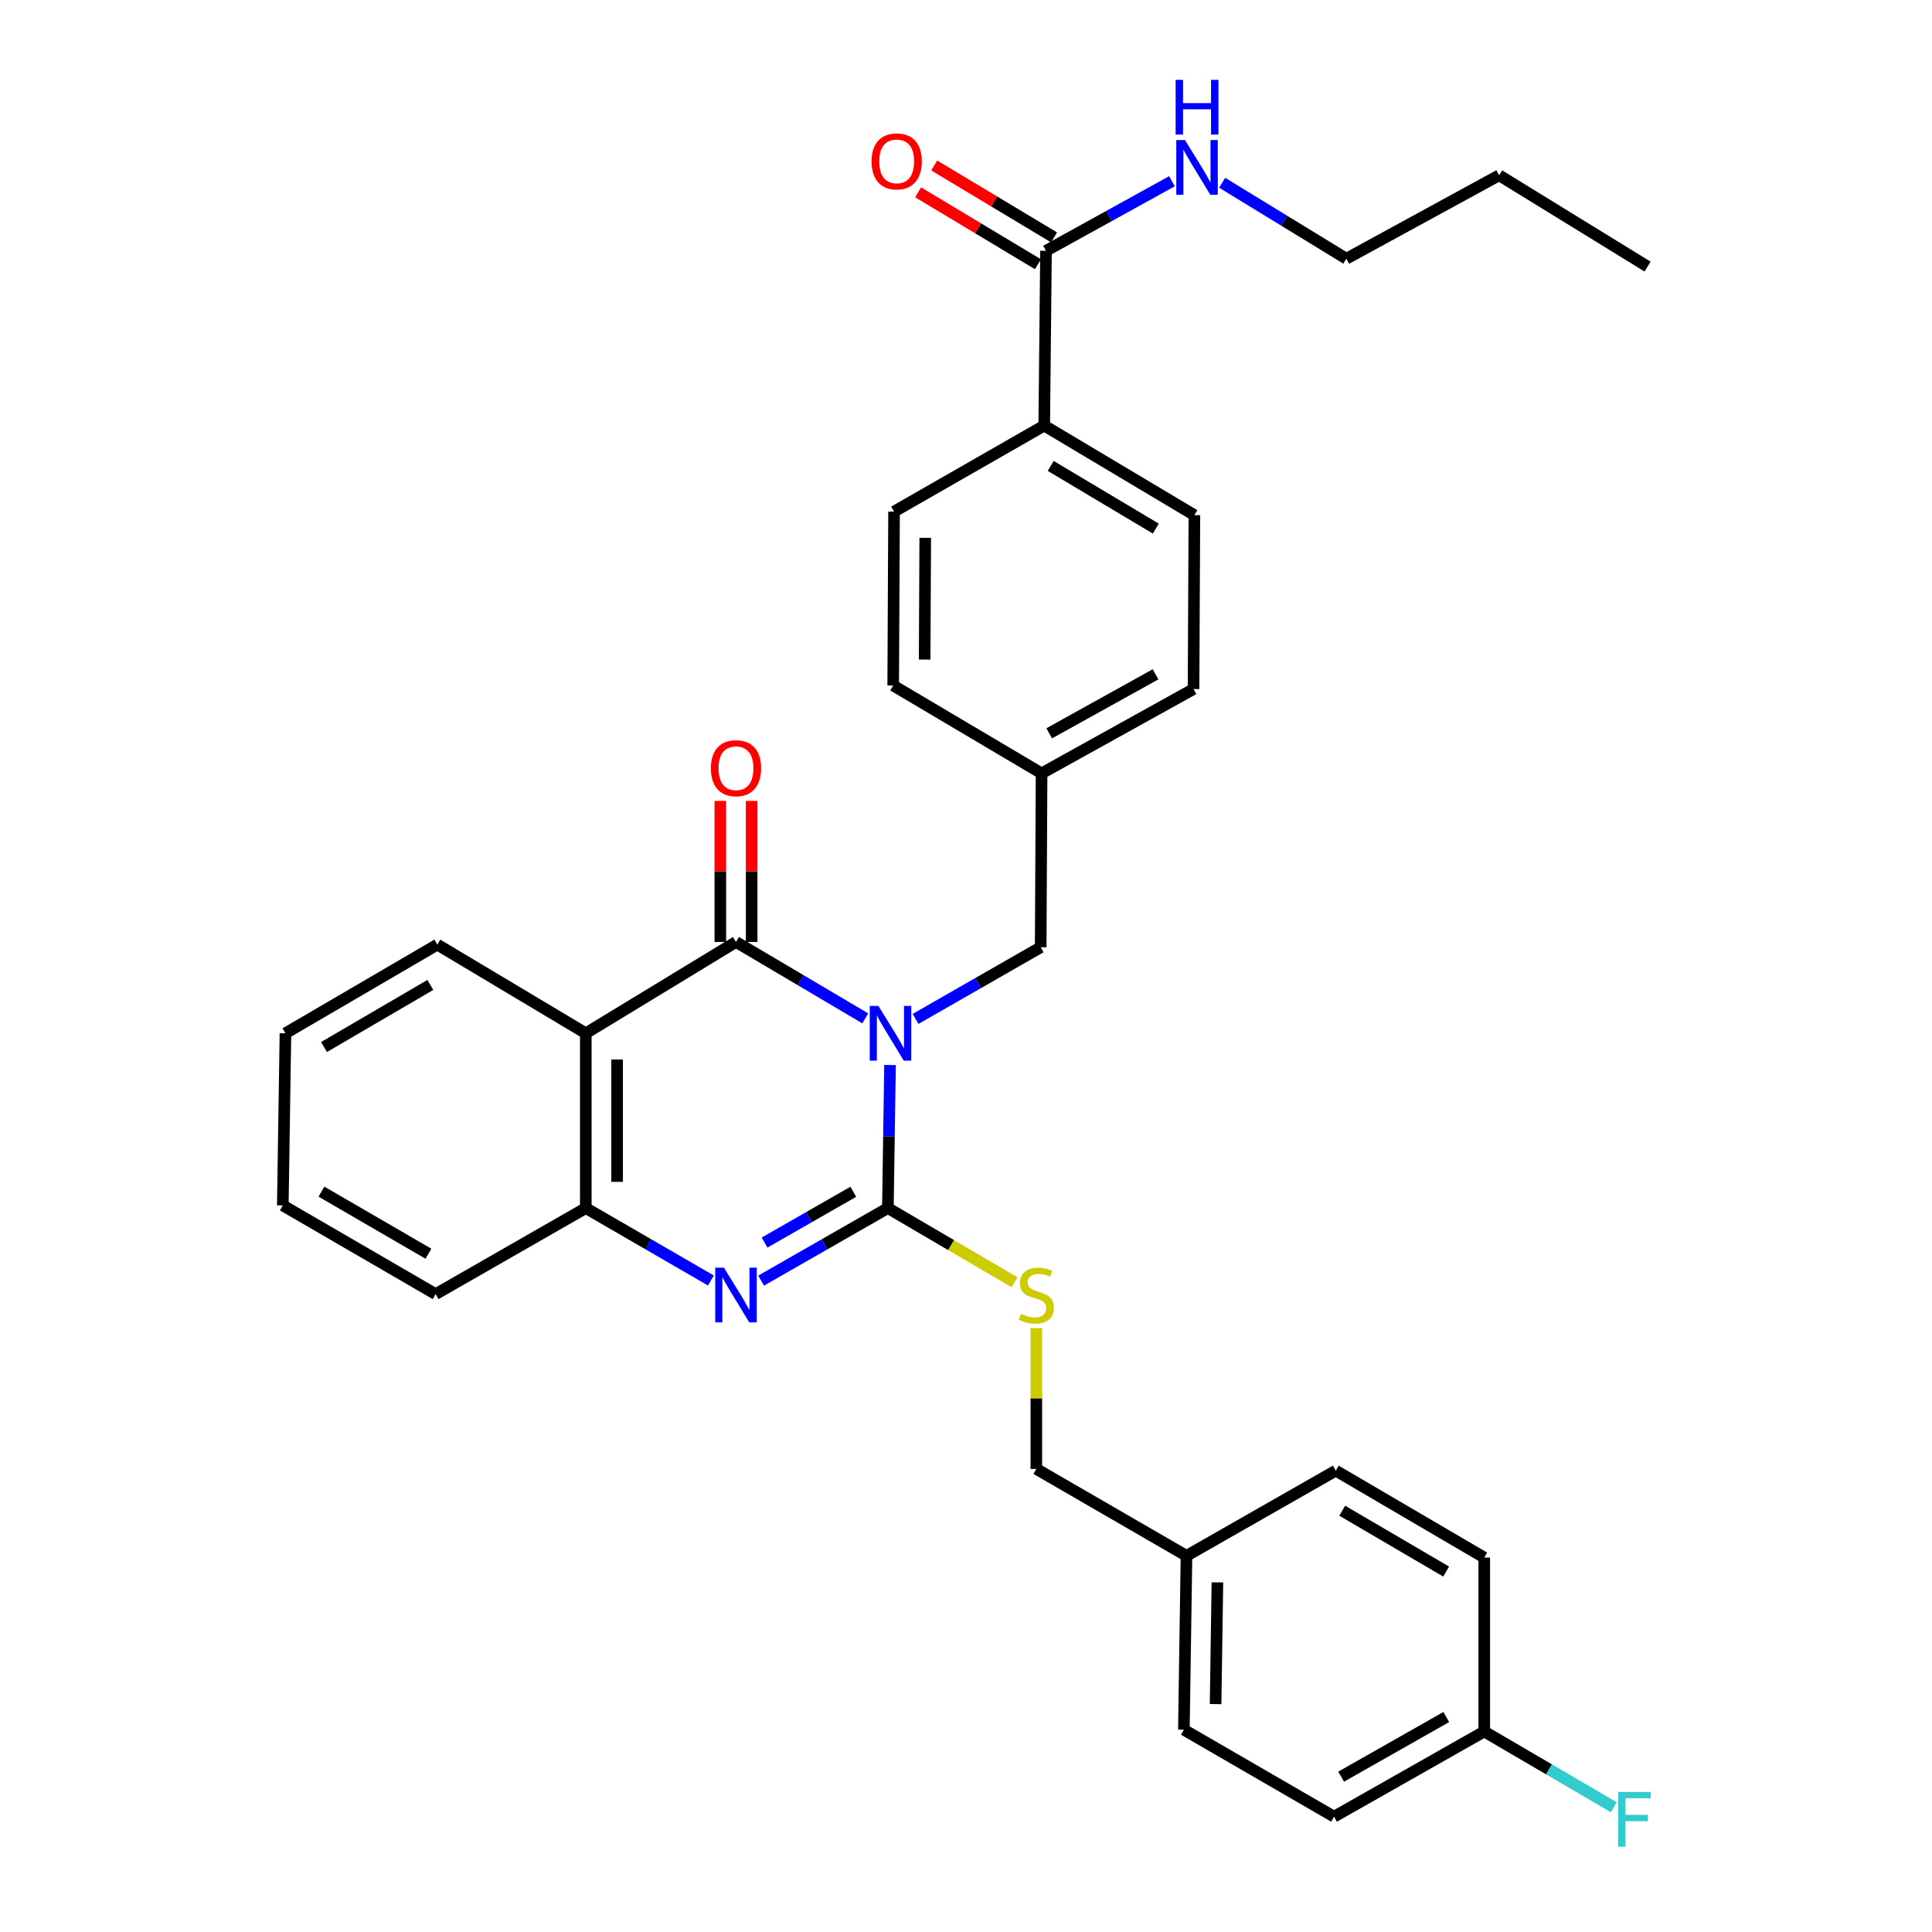 <?xml version='1.0' encoding='iso-8859-1'?>
<svg version='1.1' baseProfile='full'
              xmlns='http://www.w3.org/2000/svg'
                      xmlns:rdkit='http://www.rdkit.org/xml'
                      xmlns:xlink='http://www.w3.org/1999/xlink'
                  xml:space='preserve'
width='1000px' height='1000px' viewBox='0 0 1000 1000'>
<!-- END OF HEADER -->
<rect style='opacity:1.0;fill:#FFFFFF;stroke:none' width='1000' height='1000' x='0' y='0'> </rect>
<path class='bond-0' d='M 460.676,551.25 L 460.12,588.272' style='fill:none;fill-rule:evenodd;stroke:#0000FF;stroke-width:6px;stroke-linecap:butt;stroke-linejoin:miter;stroke-opacity:1' />
<path class='bond-0' d='M 460.12,588.272 L 459.564,625.293' style='fill:none;fill-rule:evenodd;stroke:#000000;stroke-width:6px;stroke-linecap:butt;stroke-linejoin:miter;stroke-opacity:1' />
<path class='bond-1' d='M 447.861,527.106 L 414.405,507.329' style='fill:none;fill-rule:evenodd;stroke:#0000FF;stroke-width:6px;stroke-linecap:butt;stroke-linejoin:miter;stroke-opacity:1' />
<path class='bond-1' d='M 414.405,507.329 L 380.95,487.552' style='fill:none;fill-rule:evenodd;stroke:#000000;stroke-width:6px;stroke-linecap:butt;stroke-linejoin:miter;stroke-opacity:1' />
<path class='bond-6' d='M 473.903,527.391 L 506.279,508.84' style='fill:none;fill-rule:evenodd;stroke:#0000FF;stroke-width:6px;stroke-linecap:butt;stroke-linejoin:miter;stroke-opacity:1' />
<path class='bond-6' d='M 506.279,508.84 L 538.655,490.29' style='fill:none;fill-rule:evenodd;stroke:#000000;stroke-width:6px;stroke-linecap:butt;stroke-linejoin:miter;stroke-opacity:1' />
<path class='bond-2' d='M 459.564,625.293 L 426.759,644.074' style='fill:none;fill-rule:evenodd;stroke:#000000;stroke-width:6px;stroke-linecap:butt;stroke-linejoin:miter;stroke-opacity:1' />
<path class='bond-2' d='M 426.759,644.074 L 393.954,662.855' style='fill:none;fill-rule:evenodd;stroke:#0000FF;stroke-width:6px;stroke-linecap:butt;stroke-linejoin:miter;stroke-opacity:1' />
<path class='bond-2' d='M 441.669,616.86 L 418.706,630.007' style='fill:none;fill-rule:evenodd;stroke:#000000;stroke-width:6px;stroke-linecap:butt;stroke-linejoin:miter;stroke-opacity:1' />
<path class='bond-2' d='M 418.706,630.007 L 395.742,643.154' style='fill:none;fill-rule:evenodd;stroke:#0000FF;stroke-width:6px;stroke-linecap:butt;stroke-linejoin:miter;stroke-opacity:1' />
<path class='bond-5' d='M 459.564,625.293 L 492.33,644.485' style='fill:none;fill-rule:evenodd;stroke:#000000;stroke-width:6px;stroke-linecap:butt;stroke-linejoin:miter;stroke-opacity:1' />
<path class='bond-5' d='M 492.33,644.485 L 525.097,663.678' style='fill:none;fill-rule:evenodd;stroke:#CCCC00;stroke-width:6px;stroke-linecap:butt;stroke-linejoin:miter;stroke-opacity:1' />
<path class='bond-3' d='M 380.95,487.552 L 303.209,534.828' style='fill:none;fill-rule:evenodd;stroke:#000000;stroke-width:6px;stroke-linecap:butt;stroke-linejoin:miter;stroke-opacity:1' />
<path class='bond-8' d='M 389.054,487.552 L 389.054,451.055' style='fill:none;fill-rule:evenodd;stroke:#000000;stroke-width:6px;stroke-linecap:butt;stroke-linejoin:miter;stroke-opacity:1' />
<path class='bond-8' d='M 389.054,451.055 L 389.054,414.557' style='fill:none;fill-rule:evenodd;stroke:#FF0000;stroke-width:6px;stroke-linecap:butt;stroke-linejoin:miter;stroke-opacity:1' />
<path class='bond-8' d='M 372.845,487.552 L 372.845,451.055' style='fill:none;fill-rule:evenodd;stroke:#000000;stroke-width:6px;stroke-linecap:butt;stroke-linejoin:miter;stroke-opacity:1' />
<path class='bond-8' d='M 372.845,451.055 L 372.845,414.557' style='fill:none;fill-rule:evenodd;stroke:#FF0000;stroke-width:6px;stroke-linecap:butt;stroke-linejoin:miter;stroke-opacity:1' />
<path class='bond-32' d='M 367.964,662.782 L 335.587,644.037' style='fill:none;fill-rule:evenodd;stroke:#0000FF;stroke-width:6px;stroke-linecap:butt;stroke-linejoin:miter;stroke-opacity:1' />
<path class='bond-32' d='M 335.587,644.037 L 303.209,625.293' style='fill:none;fill-rule:evenodd;stroke:#000000;stroke-width:6px;stroke-linecap:butt;stroke-linejoin:miter;stroke-opacity:1' />
<path class='bond-4' d='M 303.209,534.828 L 303.209,625.293' style='fill:none;fill-rule:evenodd;stroke:#000000;stroke-width:6px;stroke-linecap:butt;stroke-linejoin:miter;stroke-opacity:1' />
<path class='bond-4' d='M 319.418,548.398 L 319.418,611.723' style='fill:none;fill-rule:evenodd;stroke:#000000;stroke-width:6px;stroke-linecap:butt;stroke-linejoin:miter;stroke-opacity:1' />
<path class='bond-18' d='M 303.209,534.828 L 226.361,488.921' style='fill:none;fill-rule:evenodd;stroke:#000000;stroke-width:6px;stroke-linecap:butt;stroke-linejoin:miter;stroke-opacity:1' />
<path class='bond-26' d='M 303.209,625.293 L 225.487,669.832' style='fill:none;fill-rule:evenodd;stroke:#000000;stroke-width:6px;stroke-linecap:butt;stroke-linejoin:miter;stroke-opacity:1' />
<path class='bond-15' d='M 536.403,687.43 L 536.403,723.872' style='fill:none;fill-rule:evenodd;stroke:#CCCC00;stroke-width:6px;stroke-linecap:butt;stroke-linejoin:miter;stroke-opacity:1' />
<path class='bond-15' d='M 536.403,723.872 L 536.403,760.314' style='fill:none;fill-rule:evenodd;stroke:#000000;stroke-width:6px;stroke-linecap:butt;stroke-linejoin:miter;stroke-opacity:1' />
<path class='bond-14' d='M 538.655,490.29 L 539.123,400.293' style='fill:none;fill-rule:evenodd;stroke:#000000;stroke-width:6px;stroke-linecap:butt;stroke-linejoin:miter;stroke-opacity:1' />
<path class='bond-7' d='M 541.41,129.819 L 540.492,220.283' style='fill:none;fill-rule:evenodd;stroke:#000000;stroke-width:6px;stroke-linecap:butt;stroke-linejoin:miter;stroke-opacity:1' />
<path class='bond-10' d='M 545.58,122.869 L 514.566,104.258' style='fill:none;fill-rule:evenodd;stroke:#000000;stroke-width:6px;stroke-linecap:butt;stroke-linejoin:miter;stroke-opacity:1' />
<path class='bond-10' d='M 514.566,104.258 L 483.553,85.647' style='fill:none;fill-rule:evenodd;stroke:#FF0000;stroke-width:6px;stroke-linecap:butt;stroke-linejoin:miter;stroke-opacity:1' />
<path class='bond-10' d='M 537.24,136.768 L 506.226,118.157' style='fill:none;fill-rule:evenodd;stroke:#000000;stroke-width:6px;stroke-linecap:butt;stroke-linejoin:miter;stroke-opacity:1' />
<path class='bond-10' d='M 506.226,118.157 L 475.212,99.545' style='fill:none;fill-rule:evenodd;stroke:#FF0000;stroke-width:6px;stroke-linecap:butt;stroke-linejoin:miter;stroke-opacity:1' />
<path class='bond-11' d='M 541.41,129.819 L 574.01,111.812' style='fill:none;fill-rule:evenodd;stroke:#000000;stroke-width:6px;stroke-linecap:butt;stroke-linejoin:miter;stroke-opacity:1' />
<path class='bond-11' d='M 574.01,111.812 L 606.61,93.805' style='fill:none;fill-rule:evenodd;stroke:#0000FF;stroke-width:6px;stroke-linecap:butt;stroke-linejoin:miter;stroke-opacity:1' />
<path class='bond-9' d='M 540.492,220.283 L 618.214,266.641' style='fill:none;fill-rule:evenodd;stroke:#000000;stroke-width:6px;stroke-linecap:butt;stroke-linejoin:miter;stroke-opacity:1' />
<path class='bond-9' d='M 543.847,241.158 L 598.252,273.608' style='fill:none;fill-rule:evenodd;stroke:#000000;stroke-width:6px;stroke-linecap:butt;stroke-linejoin:miter;stroke-opacity:1' />
<path class='bond-33' d='M 540.492,220.283 L 462.76,264.804' style='fill:none;fill-rule:evenodd;stroke:#000000;stroke-width:6px;stroke-linecap:butt;stroke-linejoin:miter;stroke-opacity:1' />
<path class='bond-27' d='M 632.587,94.594 L 664.726,114.25' style='fill:none;fill-rule:evenodd;stroke:#0000FF;stroke-width:6px;stroke-linecap:butt;stroke-linejoin:miter;stroke-opacity:1' />
<path class='bond-27' d='M 664.726,114.25 L 696.864,133.907' style='fill:none;fill-rule:evenodd;stroke:#000000;stroke-width:6px;stroke-linecap:butt;stroke-linejoin:miter;stroke-opacity:1' />
<path class='bond-12' d='M 618.214,266.641 L 617.773,356.646' style='fill:none;fill-rule:evenodd;stroke:#000000;stroke-width:6px;stroke-linecap:butt;stroke-linejoin:miter;stroke-opacity:1' />
<path class='bond-13' d='M 462.76,264.804 L 462.319,354.818' style='fill:none;fill-rule:evenodd;stroke:#000000;stroke-width:6px;stroke-linecap:butt;stroke-linejoin:miter;stroke-opacity:1' />
<path class='bond-13' d='M 478.903,278.385 L 478.594,341.395' style='fill:none;fill-rule:evenodd;stroke:#000000;stroke-width:6px;stroke-linecap:butt;stroke-linejoin:miter;stroke-opacity:1' />
<path class='bond-19' d='M 539.123,400.293 L 462.319,354.818' style='fill:none;fill-rule:evenodd;stroke:#000000;stroke-width:6px;stroke-linecap:butt;stroke-linejoin:miter;stroke-opacity:1' />
<path class='bond-20' d='M 539.123,400.293 L 617.773,356.646' style='fill:none;fill-rule:evenodd;stroke:#000000;stroke-width:6px;stroke-linecap:butt;stroke-linejoin:miter;stroke-opacity:1' />
<path class='bond-20' d='M 543.055,379.573 L 598.11,349.02' style='fill:none;fill-rule:evenodd;stroke:#000000;stroke-width:6px;stroke-linecap:butt;stroke-linejoin:miter;stroke-opacity:1' />
<path class='bond-17' d='M 536.403,760.314 L 614.126,805.294' style='fill:none;fill-rule:evenodd;stroke:#000000;stroke-width:6px;stroke-linecap:butt;stroke-linejoin:miter;stroke-opacity:1' />
<path class='bond-16' d='M 768.247,896.218 L 690.506,940.306' style='fill:none;fill-rule:evenodd;stroke:#000000;stroke-width:6px;stroke-linecap:butt;stroke-linejoin:miter;stroke-opacity:1' />
<path class='bond-16' d='M 748.589,888.732 L 694.171,919.594' style='fill:none;fill-rule:evenodd;stroke:#000000;stroke-width:6px;stroke-linecap:butt;stroke-linejoin:miter;stroke-opacity:1' />
<path class='bond-21' d='M 768.247,896.218 L 801.772,915.826' style='fill:none;fill-rule:evenodd;stroke:#000000;stroke-width:6px;stroke-linecap:butt;stroke-linejoin:miter;stroke-opacity:1' />
<path class='bond-21' d='M 801.772,915.826 L 835.298,935.434' style='fill:none;fill-rule:evenodd;stroke:#33CCCC;stroke-width:6px;stroke-linecap:butt;stroke-linejoin:miter;stroke-opacity:1' />
<path class='bond-35' d='M 768.247,896.218 L 768.247,806.204' style='fill:none;fill-rule:evenodd;stroke:#000000;stroke-width:6px;stroke-linecap:butt;stroke-linejoin:miter;stroke-opacity:1' />
<path class='bond-24' d='M 614.126,805.294 L 691.398,761.206' style='fill:none;fill-rule:evenodd;stroke:#000000;stroke-width:6px;stroke-linecap:butt;stroke-linejoin:miter;stroke-opacity:1' />
<path class='bond-25' d='M 614.126,805.294 L 612.775,895.299' style='fill:none;fill-rule:evenodd;stroke:#000000;stroke-width:6px;stroke-linecap:butt;stroke-linejoin:miter;stroke-opacity:1' />
<path class='bond-25' d='M 630.13,819.038 L 629.185,882.042' style='fill:none;fill-rule:evenodd;stroke:#000000;stroke-width:6px;stroke-linecap:butt;stroke-linejoin:miter;stroke-opacity:1' />
<path class='bond-29' d='M 226.361,488.921 L 147.747,534.828' style='fill:none;fill-rule:evenodd;stroke:#000000;stroke-width:6px;stroke-linecap:butt;stroke-linejoin:miter;stroke-opacity:1' />
<path class='bond-29' d='M 222.742,509.804 L 167.713,541.939' style='fill:none;fill-rule:evenodd;stroke:#000000;stroke-width:6px;stroke-linecap:butt;stroke-linejoin:miter;stroke-opacity:1' />
<path class='bond-22' d='M 768.247,806.204 L 691.398,761.206' style='fill:none;fill-rule:evenodd;stroke:#000000;stroke-width:6px;stroke-linecap:butt;stroke-linejoin:miter;stroke-opacity:1' />
<path class='bond-22' d='M 748.529,813.441 L 694.735,781.943' style='fill:none;fill-rule:evenodd;stroke:#000000;stroke-width:6px;stroke-linecap:butt;stroke-linejoin:miter;stroke-opacity:1' />
<path class='bond-23' d='M 690.506,940.306 L 612.775,895.299' style='fill:none;fill-rule:evenodd;stroke:#000000;stroke-width:6px;stroke-linecap:butt;stroke-linejoin:miter;stroke-opacity:1' />
<path class='bond-34' d='M 225.487,669.832 L 146.378,623.924' style='fill:none;fill-rule:evenodd;stroke:#000000;stroke-width:6px;stroke-linecap:butt;stroke-linejoin:miter;stroke-opacity:1' />
<path class='bond-34' d='M 221.756,648.926 L 166.38,616.791' style='fill:none;fill-rule:evenodd;stroke:#000000;stroke-width:6px;stroke-linecap:butt;stroke-linejoin:miter;stroke-opacity:1' />
<path class='bond-28' d='M 696.864,133.907 L 775.955,90.728' style='fill:none;fill-rule:evenodd;stroke:#000000;stroke-width:6px;stroke-linecap:butt;stroke-linejoin:miter;stroke-opacity:1' />
<path class='bond-31' d='M 775.955,90.728 L 852.786,137.986' style='fill:none;fill-rule:evenodd;stroke:#000000;stroke-width:6px;stroke-linecap:butt;stroke-linejoin:miter;stroke-opacity:1' />
<path class='bond-30' d='M 147.747,534.828 L 146.378,623.924' style='fill:none;fill-rule:evenodd;stroke:#000000;stroke-width:6px;stroke-linecap:butt;stroke-linejoin:miter;stroke-opacity:1' />
<path  class='atom-0' d='M 454.663 520.668
L 463.943 535.668
Q 464.863 537.148, 466.343 539.828
Q 467.823 542.508, 467.903 542.668
L 467.903 520.668
L 471.663 520.668
L 471.663 548.988
L 467.783 548.988
L 457.823 532.588
Q 456.663 530.668, 455.423 528.468
Q 454.223 526.268, 453.863 525.588
L 453.863 548.988
L 450.183 548.988
L 450.183 520.668
L 454.663 520.668
' fill='#0000FF'/>
<path  class='atom-3' d='M 374.69 656.14
L 383.97 671.14
Q 384.89 672.62, 386.37 675.3
Q 387.85 677.98, 387.93 678.14
L 387.93 656.14
L 391.69 656.14
L 391.69 684.46
L 387.81 684.46
L 377.85 668.06
Q 376.69 666.14, 375.45 663.94
Q 374.25 661.74, 373.89 661.06
L 373.89 684.46
L 370.21 684.46
L 370.21 656.14
L 374.69 656.14
' fill='#0000FF'/>
<path  class='atom-6' d='M 528.403 680.02
Q 528.723 680.14, 530.043 680.7
Q 531.363 681.26, 532.803 681.62
Q 534.283 681.94, 535.723 681.94
Q 538.403 681.94, 539.963 680.66
Q 541.523 679.34, 541.523 677.06
Q 541.523 675.5, 540.723 674.54
Q 539.963 673.58, 538.763 673.06
Q 537.563 672.54, 535.563 671.94
Q 533.043 671.18, 531.523 670.46
Q 530.043 669.74, 528.963 668.22
Q 527.923 666.7, 527.923 664.14
Q 527.923 660.58, 530.323 658.38
Q 532.763 656.18, 537.563 656.18
Q 540.843 656.18, 544.563 657.74
L 543.643 660.82
Q 540.243 659.42, 537.683 659.42
Q 534.923 659.42, 533.403 660.58
Q 531.883 661.7, 531.923 663.66
Q 531.923 665.18, 532.683 666.1
Q 533.483 667.02, 534.603 667.54
Q 535.763 668.06, 537.683 668.66
Q 540.243 669.46, 541.763 670.26
Q 543.283 671.06, 544.363 672.7
Q 545.483 674.3, 545.483 677.06
Q 545.483 680.98, 542.843 683.1
Q 540.243 685.18, 535.883 685.18
Q 533.363 685.18, 531.443 684.62
Q 529.563 684.1, 527.323 683.18
L 528.403 680.02
' fill='#CCCC00'/>
<path  class='atom-9' d='M 367.95 397.627
Q 367.95 390.827, 371.31 387.027
Q 374.67 383.227, 380.95 383.227
Q 387.23 383.227, 390.59 387.027
Q 393.95 390.827, 393.95 397.627
Q 393.95 404.507, 390.55 408.427
Q 387.15 412.307, 380.95 412.307
Q 374.71 412.307, 371.31 408.427
Q 367.95 404.547, 367.95 397.627
M 380.95 409.107
Q 385.27 409.107, 387.59 406.227
Q 389.95 403.307, 389.95 397.627
Q 389.95 392.067, 387.59 389.267
Q 385.27 386.427, 380.95 386.427
Q 376.63 386.427, 374.27 389.227
Q 371.95 392.027, 371.95 397.627
Q 371.95 403.347, 374.27 406.227
Q 376.63 409.107, 380.95 409.107
' fill='#FF0000'/>
<path  class='atom-11' d='M 451.129 83.523
Q 451.129 76.723, 454.489 72.923
Q 457.849 69.123, 464.129 69.123
Q 470.409 69.123, 473.769 72.923
Q 477.129 76.723, 477.129 83.523
Q 477.129 90.403, 473.729 94.323
Q 470.329 98.203, 464.129 98.203
Q 457.889 98.203, 454.489 94.323
Q 451.129 90.443, 451.129 83.523
M 464.129 95.003
Q 468.449 95.003, 470.769 92.123
Q 473.129 89.203, 473.129 83.523
Q 473.129 77.963, 470.769 75.163
Q 468.449 72.323, 464.129 72.323
Q 459.809 72.323, 457.449 75.123
Q 455.129 77.923, 455.129 83.523
Q 455.129 89.243, 457.449 92.123
Q 459.809 95.003, 464.129 95.003
' fill='#FF0000'/>
<path  class='atom-12' d='M 613.323 72.48
L 622.603 87.48
Q 623.523 88.96, 625.003 91.64
Q 626.483 94.32, 626.563 94.48
L 626.563 72.48
L 630.323 72.48
L 630.323 100.8
L 626.443 100.8
L 616.483 84.4
Q 615.323 82.48, 614.083 80.28
Q 612.883 78.08, 612.523 77.4
L 612.523 100.8
L 608.843 100.8
L 608.843 72.48
L 613.323 72.48
' fill='#0000FF'/>
<path  class='atom-12' d='M 608.503 41.328
L 612.343 41.328
L 612.343 53.368
L 626.823 53.368
L 626.823 41.328
L 630.663 41.328
L 630.663 69.648
L 626.823 69.648
L 626.823 56.568
L 612.343 56.568
L 612.343 69.648
L 608.503 69.648
L 608.503 41.328
' fill='#0000FF'/>
<path  class='atom-22' d='M 837.549 927.515
L 854.389 927.515
L 854.389 930.755
L 841.349 930.755
L 841.349 939.355
L 852.949 939.355
L 852.949 942.635
L 841.349 942.635
L 841.349 955.835
L 837.549 955.835
L 837.549 927.515
' fill='#33CCCC'/>
</svg>
